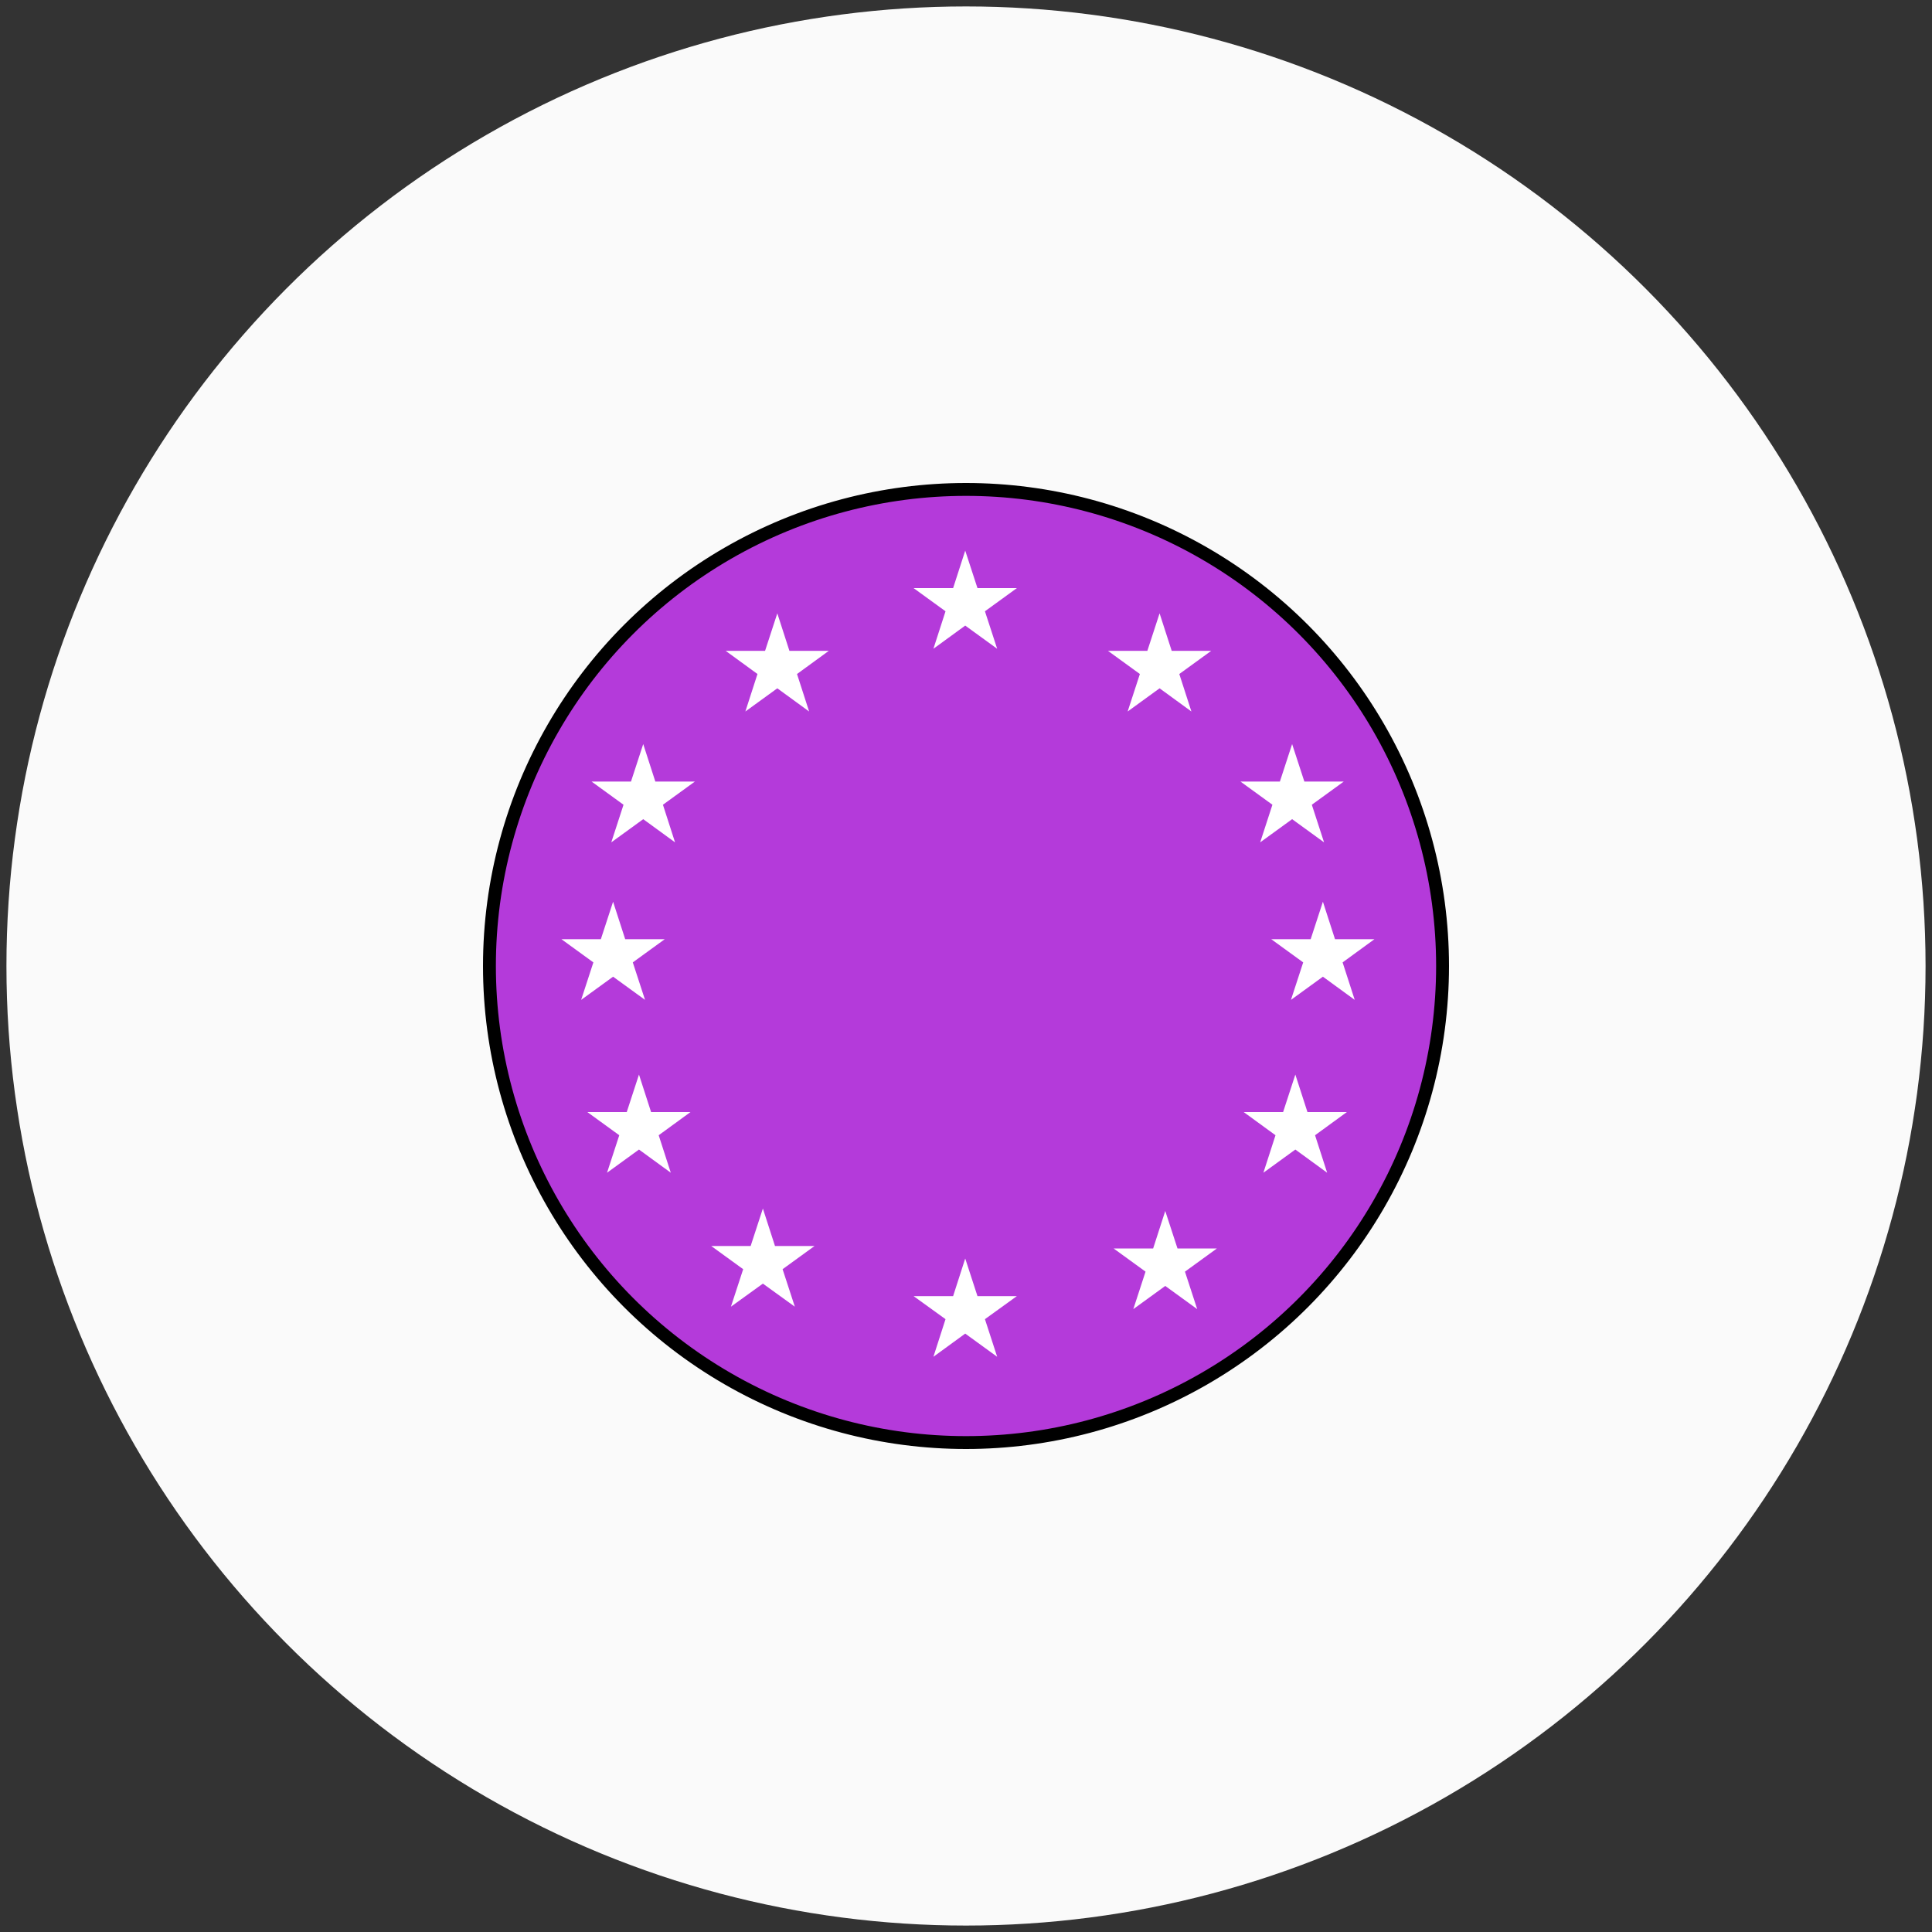 <svg xmlns="http://www.w3.org/2000/svg" viewBox="0 0 150 150"><rect x="0" y="0" width="150" height="150" fill="#333333" stroke="none"/><defs><style>.cls-1{fill:#fafafa;}.cls-2{fill:#b43ada;stroke:#000;stroke-linecap:round;stroke-linejoin:round;}.cls-3{fill:#fff;}</style></defs><title>Filial US</title><g id="Filial_in_ES-6" data-name="Filial in ES-6"><g id="EU"><circle id="BG" class="cls-1" cx="75" cy="75" r="74.5"/><circle class="cls-2" cx="75" cy="75" r="37"/><polygon class="cls-3" points="74.94 42.75 75.89 45.66 78.95 45.66 76.47 47.46 77.42 50.37 74.94 48.57 72.47 50.37 73.41 47.46 70.93 45.66 74 45.66 74.94 42.75"/><polygon class="cls-3" points="74.94 97.71 75.89 100.63 78.95 100.63 76.47 102.42 77.42 105.34 74.94 103.54 72.47 105.34 73.41 102.42 70.93 100.63 74 100.63 74.94 97.71"/><polygon class="cls-3" points="90.03 47.62 90.97 50.53 94.04 50.53 91.56 52.33 92.5 55.24 90.03 53.44 87.55 55.24 88.5 52.33 86.02 50.53 89.08 50.53 90.03 47.62"/><polygon class="cls-3" points="100.32 57.77 101.27 60.68 104.33 60.68 101.85 62.48 102.8 65.4 100.32 63.6 97.84 65.4 98.79 62.48 96.31 60.68 99.37 60.68 100.32 57.77"/><polygon class="cls-3" points="100.57 83.43 101.51 86.34 104.57 86.34 102.1 88.14 103.04 91.05 100.57 89.25 98.09 91.05 99.03 88.14 96.56 86.34 99.62 86.34 100.57 83.43"/><polygon class="cls-3" points="49.94 57.77 50.88 60.68 53.95 60.68 51.47 62.48 52.41 65.4 49.94 63.6 47.46 65.4 48.41 62.48 45.93 60.68 48.99 60.68 49.94 57.77"/><polygon class="cls-3" points="102.71 70.01 103.65 72.92 106.71 72.92 104.24 74.72 105.18 77.63 102.71 75.83 100.23 77.63 101.18 74.72 98.7 72.92 101.76 72.92 102.71 70.01"/><polygon class="cls-3" points="47.6 70.01 48.54 72.92 51.61 72.92 49.13 74.72 50.08 77.63 47.6 75.83 45.12 77.63 46.07 74.72 43.59 72.92 46.65 72.92 47.6 70.01"/><polygon class="cls-3" points="49.61 83.43 50.55 86.34 53.61 86.34 51.14 88.14 52.08 91.05 49.61 89.25 47.13 91.05 48.08 88.14 45.6 86.34 48.66 86.34 49.61 83.43"/><polygon class="cls-3" points="90.47 94.02 91.42 96.93 94.48 96.93 92 98.73 92.95 101.64 90.47 99.84 87.99 101.64 88.94 98.73 86.46 96.93 89.53 96.93 90.47 94.02"/><polygon class="cls-3" points="60.35 47.62 61.29 50.53 64.35 50.53 61.88 52.33 62.82 55.24 60.35 53.44 57.87 55.24 58.81 52.33 56.34 50.53 59.4 50.53 60.35 47.62"/><polygon class="cls-3" points="59.23 93.83 60.17 96.74 63.24 96.74 60.76 98.54 61.71 101.45 59.23 99.66 56.75 101.45 57.7 98.54 55.22 96.74 58.28 96.74 59.23 93.83"/></g></g></svg>